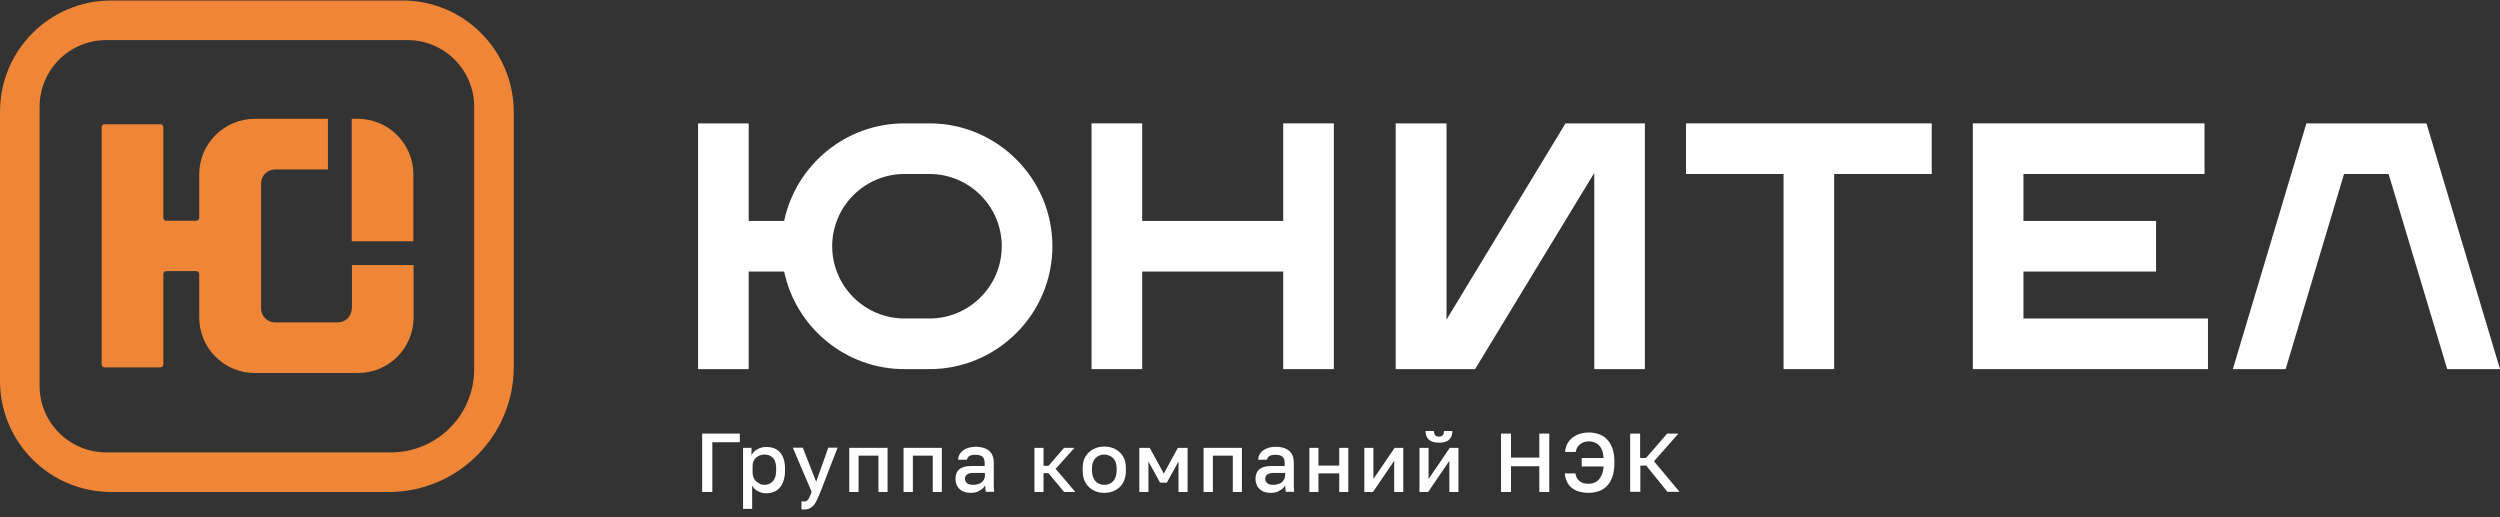 <?xml version="1.0" encoding="UTF-8"?> <svg xmlns="http://www.w3.org/2000/svg" width="261" height="54" viewBox="0 0 261 54" fill="none"><rect x="0" y="0" width="261" height="54" fill="#333333" stroke="none"/><g clip-path="url(#clip0_102_677)"><path d="M201.673 12.88H176.018V18.165H186.203V38.536H191.487V18.165H201.673V12.88Z" fill="white"></path><path d="M166.442 38.536H171.726V12.88H163.438L151.017 33.364V12.88H145.71V38.536H153.998L166.442 18.052V38.536Z" fill="white"></path><path d="M230.512 33.251H211.248V28.35H225.092V23.066H211.248V18.165H230.151V12.88H205.964V38.536H230.512V33.251Z" fill="white"></path><path d="M240.788 12.88L233.109 38.536H238.62L244.717 18.165H249.37L255.49 38.536H261L253.322 12.88H240.788Z" fill="white"></path><path d="M78.162 28.35H81.866C83.086 34.154 88.257 38.536 94.423 38.536H97.043C104.111 38.536 109.87 32.777 109.87 25.708C109.87 18.639 104.111 12.88 97.043 12.88H94.423C88.257 12.88 83.086 17.262 81.866 23.066H78.162V12.88H72.878V38.536H78.162V28.35ZM94.423 18.165H97.043C101.198 18.165 104.585 21.553 104.585 25.708C104.585 29.863 101.198 33.251 97.043 33.251H94.423C90.267 33.251 86.88 29.863 86.88 25.708C86.88 21.553 90.267 18.165 94.423 18.165Z" fill="white"></path><path d="M119.243 12.88H113.958V38.536H119.243V28.35H133.967V38.536H139.252V12.88H133.967V23.066H119.243V12.88Z" fill="white"></path><path fill-rule="evenodd" clip-rule="evenodd" d="M42.028 0.053H11.608C5.194 0.053 0 5.247 0 11.661V39.755C0 46.169 5.194 51.363 11.608 51.363H40.583C47.787 51.363 53.636 45.514 53.636 38.31V11.661C53.614 5.247 48.419 0.053 42.028 0.053ZM49.504 38.536C49.504 43.346 45.619 47.23 40.809 47.23H11.089C7.249 47.23 4.133 44.114 4.133 40.275V11.141C4.133 7.302 7.249 4.186 11.089 4.186H42.548C46.387 4.186 49.504 7.302 49.504 11.141V38.536Z" fill="#EF8637"></path><path fill-rule="evenodd" clip-rule="evenodd" d="M37.353 12.406H36.721V25.189H43.157V18.21C43.157 15.003 40.56 12.406 37.353 12.406Z" fill="#EF8637"></path><path fill-rule="evenodd" clip-rule="evenodd" d="M36.721 32.212C36.721 33.003 36.066 33.657 35.276 33.657H28.704C27.913 33.657 27.259 33.003 27.259 32.212V19.136C27.259 18.346 27.913 17.691 28.704 17.691H34.237V12.406H26.604C23.397 12.406 20.799 15.003 20.799 18.21V22.75C20.799 22.908 20.664 23.043 20.506 23.043H17.344C17.186 23.043 17.051 22.908 17.051 22.75V13.264C17.051 13.106 16.915 12.971 16.757 12.971H10.908C10.75 12.971 10.614 13.106 10.614 13.264V38.061C10.614 38.219 10.75 38.355 10.908 38.355H16.757C16.915 38.355 17.051 38.219 17.051 38.061V28.599C17.051 28.441 17.186 28.305 17.344 28.305H20.506C20.664 28.305 20.799 28.441 20.799 28.599V33.138C20.799 36.345 23.397 38.942 26.604 38.942H37.376C40.583 38.942 43.18 36.345 43.18 33.138V27.673H36.744V32.212H36.721Z" fill="#EF8637"></path><path d="M73.307 51.364V45.266H77.236V46.169H74.368V51.364H73.307Z" fill="white"></path><path d="M77.575 53.102V46.757H78.456V47.524C78.591 47.253 78.795 47.05 79.088 46.892C79.359 46.734 79.675 46.666 80.014 46.666C80.624 46.666 81.098 46.847 81.437 47.231C81.776 47.615 81.956 48.179 81.956 48.947V49.128C81.956 49.647 81.866 50.076 81.708 50.438C81.55 50.799 81.324 51.047 81.031 51.228C80.737 51.409 80.398 51.499 80.014 51.499C79.675 51.499 79.382 51.431 79.111 51.273C78.84 51.138 78.637 50.934 78.524 50.663V53.125H77.575V53.102ZM79.811 50.618C80.172 50.618 80.466 50.483 80.692 50.234C80.918 49.986 81.031 49.602 81.031 49.083V48.902C81.031 48.405 80.918 48.044 80.714 47.818C80.489 47.592 80.218 47.457 79.834 47.457C79.608 47.457 79.404 47.502 79.224 47.592C79.021 47.682 78.862 47.818 78.75 47.999C78.637 48.179 78.569 48.405 78.569 48.676V49.286C78.569 49.58 78.637 49.828 78.75 50.009C78.862 50.212 79.021 50.347 79.224 50.438C79.382 50.573 79.585 50.618 79.811 50.618Z" fill="white"></path><path d="M83.944 53.193C83.854 53.193 83.763 53.193 83.673 53.17V52.334C83.763 52.357 83.854 52.357 83.944 52.357C84.079 52.357 84.17 52.334 84.26 52.267C84.35 52.199 84.418 52.109 84.486 51.951C84.554 51.815 84.644 51.612 84.734 51.341L82.769 46.734H83.808L85.209 50.302L86.473 46.734H87.444L85.66 51.341C85.502 51.77 85.322 52.131 85.186 52.402C85.028 52.673 84.87 52.877 84.667 52.989C84.486 53.125 84.237 53.193 83.944 53.193Z" fill="white"></path><path d="M88.663 51.363V46.756H92.66V51.363H91.712V47.569H89.634V51.363H88.663Z" fill="white"></path><path d="M94.332 51.363V46.756H98.329V51.363H97.381V47.569H95.303V51.363H94.332Z" fill="white"></path><path d="M101.333 51.453C100.994 51.453 100.723 51.386 100.475 51.273C100.249 51.137 100.068 50.979 99.933 50.753C99.82 50.528 99.752 50.279 99.752 50.008C99.752 49.556 99.888 49.218 100.158 48.992C100.429 48.766 100.836 48.653 101.355 48.653H102.801V48.405C102.801 48.066 102.733 47.818 102.575 47.682C102.417 47.547 102.168 47.479 101.852 47.479C101.559 47.479 101.333 47.524 101.197 47.614C101.062 47.705 100.971 47.84 100.949 47.998H100.023C100.046 47.727 100.113 47.501 100.271 47.298C100.429 47.095 100.633 46.937 100.904 46.824C101.175 46.711 101.513 46.643 101.875 46.643C102.259 46.643 102.575 46.711 102.869 46.824C103.14 46.937 103.365 47.117 103.523 47.366C103.682 47.614 103.749 47.93 103.749 48.337V50.166C103.749 50.415 103.749 50.618 103.749 50.799C103.749 50.979 103.772 51.16 103.794 51.341H102.914C102.891 51.205 102.891 51.092 102.869 51.002C102.869 50.911 102.846 50.799 102.846 50.663C102.733 50.889 102.552 51.07 102.281 51.205C102.055 51.386 101.717 51.453 101.333 51.453ZM101.604 50.618C101.83 50.618 102.033 50.573 102.214 50.505C102.394 50.437 102.552 50.324 102.665 50.166C102.778 50.008 102.823 49.828 102.823 49.624V49.376H101.559C101.31 49.376 101.13 49.421 100.971 49.534C100.813 49.647 100.746 49.782 100.746 49.986C100.746 50.166 100.813 50.324 100.949 50.437C101.084 50.55 101.288 50.618 101.604 50.618Z" fill="white"></path><path d="M107.995 51.363V46.756H108.944V48.631H109.463L111.089 46.756H112.173L110.208 48.947L112.263 51.363H111.089L109.463 49.398H108.944V51.363H107.995Z" fill="white"></path><path d="M115.29 51.454C114.861 51.454 114.477 51.363 114.138 51.182C113.799 51.002 113.528 50.731 113.325 50.392C113.122 50.031 113.031 49.602 113.031 49.082V48.902C113.031 48.405 113.122 47.998 113.325 47.66C113.528 47.321 113.799 47.072 114.138 46.892C114.477 46.711 114.861 46.621 115.29 46.621C115.719 46.621 116.103 46.711 116.441 46.892C116.78 47.072 117.051 47.321 117.254 47.66C117.458 47.998 117.548 48.405 117.548 48.902V49.082C117.548 49.602 117.458 50.031 117.254 50.392C117.051 50.754 116.78 51.002 116.441 51.182C116.103 51.363 115.719 51.454 115.29 51.454ZM115.29 50.618C115.515 50.618 115.719 50.573 115.922 50.46C116.125 50.347 116.283 50.189 116.396 49.963C116.509 49.737 116.577 49.444 116.577 49.082V48.902C116.577 48.563 116.509 48.292 116.396 48.089C116.283 47.885 116.125 47.727 115.922 47.614C115.719 47.524 115.515 47.456 115.29 47.456C115.064 47.456 114.861 47.501 114.657 47.614C114.454 47.727 114.296 47.863 114.183 48.089C114.07 48.292 114.002 48.563 114.002 48.902V49.082C114.002 49.444 114.07 49.737 114.183 49.963C114.296 50.189 114.454 50.347 114.657 50.46C114.861 50.573 115.086 50.618 115.29 50.618Z" fill="white"></path><path d="M118.948 51.363V46.756H120.032L121.5 49.444L122.968 46.756H123.984V51.363H123.036V48.179L121.816 50.392H121.116L119.897 48.179V51.363H118.948Z" fill="white"></path><path d="M125.655 51.363V46.756H129.653V51.363H128.704V47.569H126.626V51.363H125.655Z" fill="white"></path><path d="M132.657 51.453C132.318 51.453 132.047 51.386 131.799 51.273C131.573 51.137 131.392 50.979 131.257 50.753C131.144 50.528 131.076 50.279 131.076 50.008C131.076 49.556 131.212 49.218 131.483 48.992C131.754 48.766 132.16 48.653 132.68 48.653H134.125V48.405C134.125 48.066 134.057 47.818 133.899 47.682C133.741 47.547 133.493 47.479 133.176 47.479C132.883 47.479 132.657 47.524 132.522 47.614C132.386 47.705 132.296 47.84 132.273 47.998H131.347C131.37 47.727 131.438 47.501 131.596 47.298C131.754 47.095 131.957 46.937 132.228 46.824C132.499 46.711 132.838 46.643 133.199 46.643C133.583 46.643 133.899 46.711 134.193 46.824C134.464 46.937 134.69 47.117 134.848 47.366C135.006 47.614 135.073 47.93 135.073 48.337V50.166C135.073 50.415 135.073 50.618 135.073 50.799C135.073 50.979 135.096 51.16 135.119 51.341H134.238C134.215 51.205 134.215 51.092 134.193 51.002C134.193 50.911 134.17 50.799 134.17 50.663C134.057 50.889 133.877 51.07 133.606 51.205C133.38 51.386 133.041 51.453 132.657 51.453ZM132.928 50.618C133.154 50.618 133.357 50.573 133.538 50.505C133.718 50.437 133.877 50.324 133.989 50.166C134.102 50.008 134.17 49.828 134.17 49.624V49.376H132.905C132.657 49.376 132.476 49.421 132.318 49.534C132.16 49.647 132.092 49.782 132.092 49.986C132.092 50.166 132.16 50.324 132.296 50.437C132.409 50.55 132.612 50.618 132.928 50.618Z" fill="white"></path><path d="M136.699 51.363V46.756H137.648V48.608H139.816V46.756H140.764V51.363H139.816V49.421H137.648V51.363H136.699Z" fill="white"></path><path d="M142.436 51.363V46.756H143.384V50.008L145.597 46.756H146.501V51.363H145.552V48.111L143.339 51.363H142.436Z" fill="white"></path><path d="M148.194 51.363V46.756H149.143V50.008L151.356 46.756H152.259V51.363H151.311V48.111L149.098 51.363H148.194ZM150.227 46.214C149.753 46.214 149.391 46.101 149.165 45.898C148.94 45.695 148.827 45.379 148.827 44.995H149.707C149.707 45.198 149.753 45.356 149.843 45.446C149.933 45.537 150.046 45.582 150.227 45.582C150.385 45.582 150.52 45.537 150.611 45.446C150.701 45.356 150.746 45.198 150.746 44.995H151.627C151.627 45.379 151.514 45.695 151.288 45.898C151.062 46.124 150.701 46.214 150.227 46.214Z" fill="white"></path><path d="M156.708 51.364V45.266H157.747V47.773H160.705V45.266H161.744V51.364H160.705V48.676H157.747V51.364H156.708Z" fill="white"></path><path d="M165.854 51.454C165.516 51.454 165.222 51.409 164.928 51.341C164.635 51.273 164.386 51.138 164.161 50.98C163.935 50.821 163.754 50.618 163.619 50.347C163.483 50.099 163.393 49.783 163.37 49.421H164.477C164.522 49.76 164.657 50.031 164.883 50.212C165.109 50.415 165.425 50.505 165.854 50.505C166.035 50.505 166.216 50.483 166.396 50.415C166.577 50.347 166.735 50.257 166.871 50.121C167.006 49.986 167.119 49.783 167.232 49.557C167.322 49.331 167.39 49.037 167.413 48.699H165.132V47.818H167.413C167.39 47.389 167.3 47.05 167.164 46.801C167.029 46.553 166.848 46.372 166.622 46.26C166.396 46.147 166.148 46.079 165.877 46.079C165.538 46.079 165.245 46.169 164.996 46.35C164.748 46.531 164.567 46.801 164.499 47.185H163.393C163.415 46.847 163.506 46.553 163.641 46.305C163.777 46.056 163.957 45.853 164.183 45.672C164.409 45.514 164.657 45.379 164.951 45.288C165.245 45.198 165.561 45.153 165.899 45.153C166.283 45.153 166.622 45.221 166.938 45.334C167.255 45.447 167.548 45.627 167.774 45.876C168.022 46.124 168.203 46.44 168.339 46.801C168.474 47.185 168.542 47.637 168.542 48.157V48.337C168.542 48.879 168.474 49.353 168.339 49.76C168.203 50.144 168.022 50.483 167.774 50.731C167.526 50.98 167.255 51.16 166.938 51.273C166.577 51.386 166.216 51.454 165.854 51.454Z" fill="white"></path><path d="M170.19 51.364V45.266H171.229V47.818H171.839L174.052 45.266H175.227L172.675 48.157L175.34 51.341H174.075L171.862 48.608H171.252V51.341H170.19V51.364Z" fill="white"></path></g><defs><clipPath id="clip0_102_677"><rect width="261" height="53.14" fill="white" transform="translate(0 0.053)"></rect></clipPath></defs></svg> 